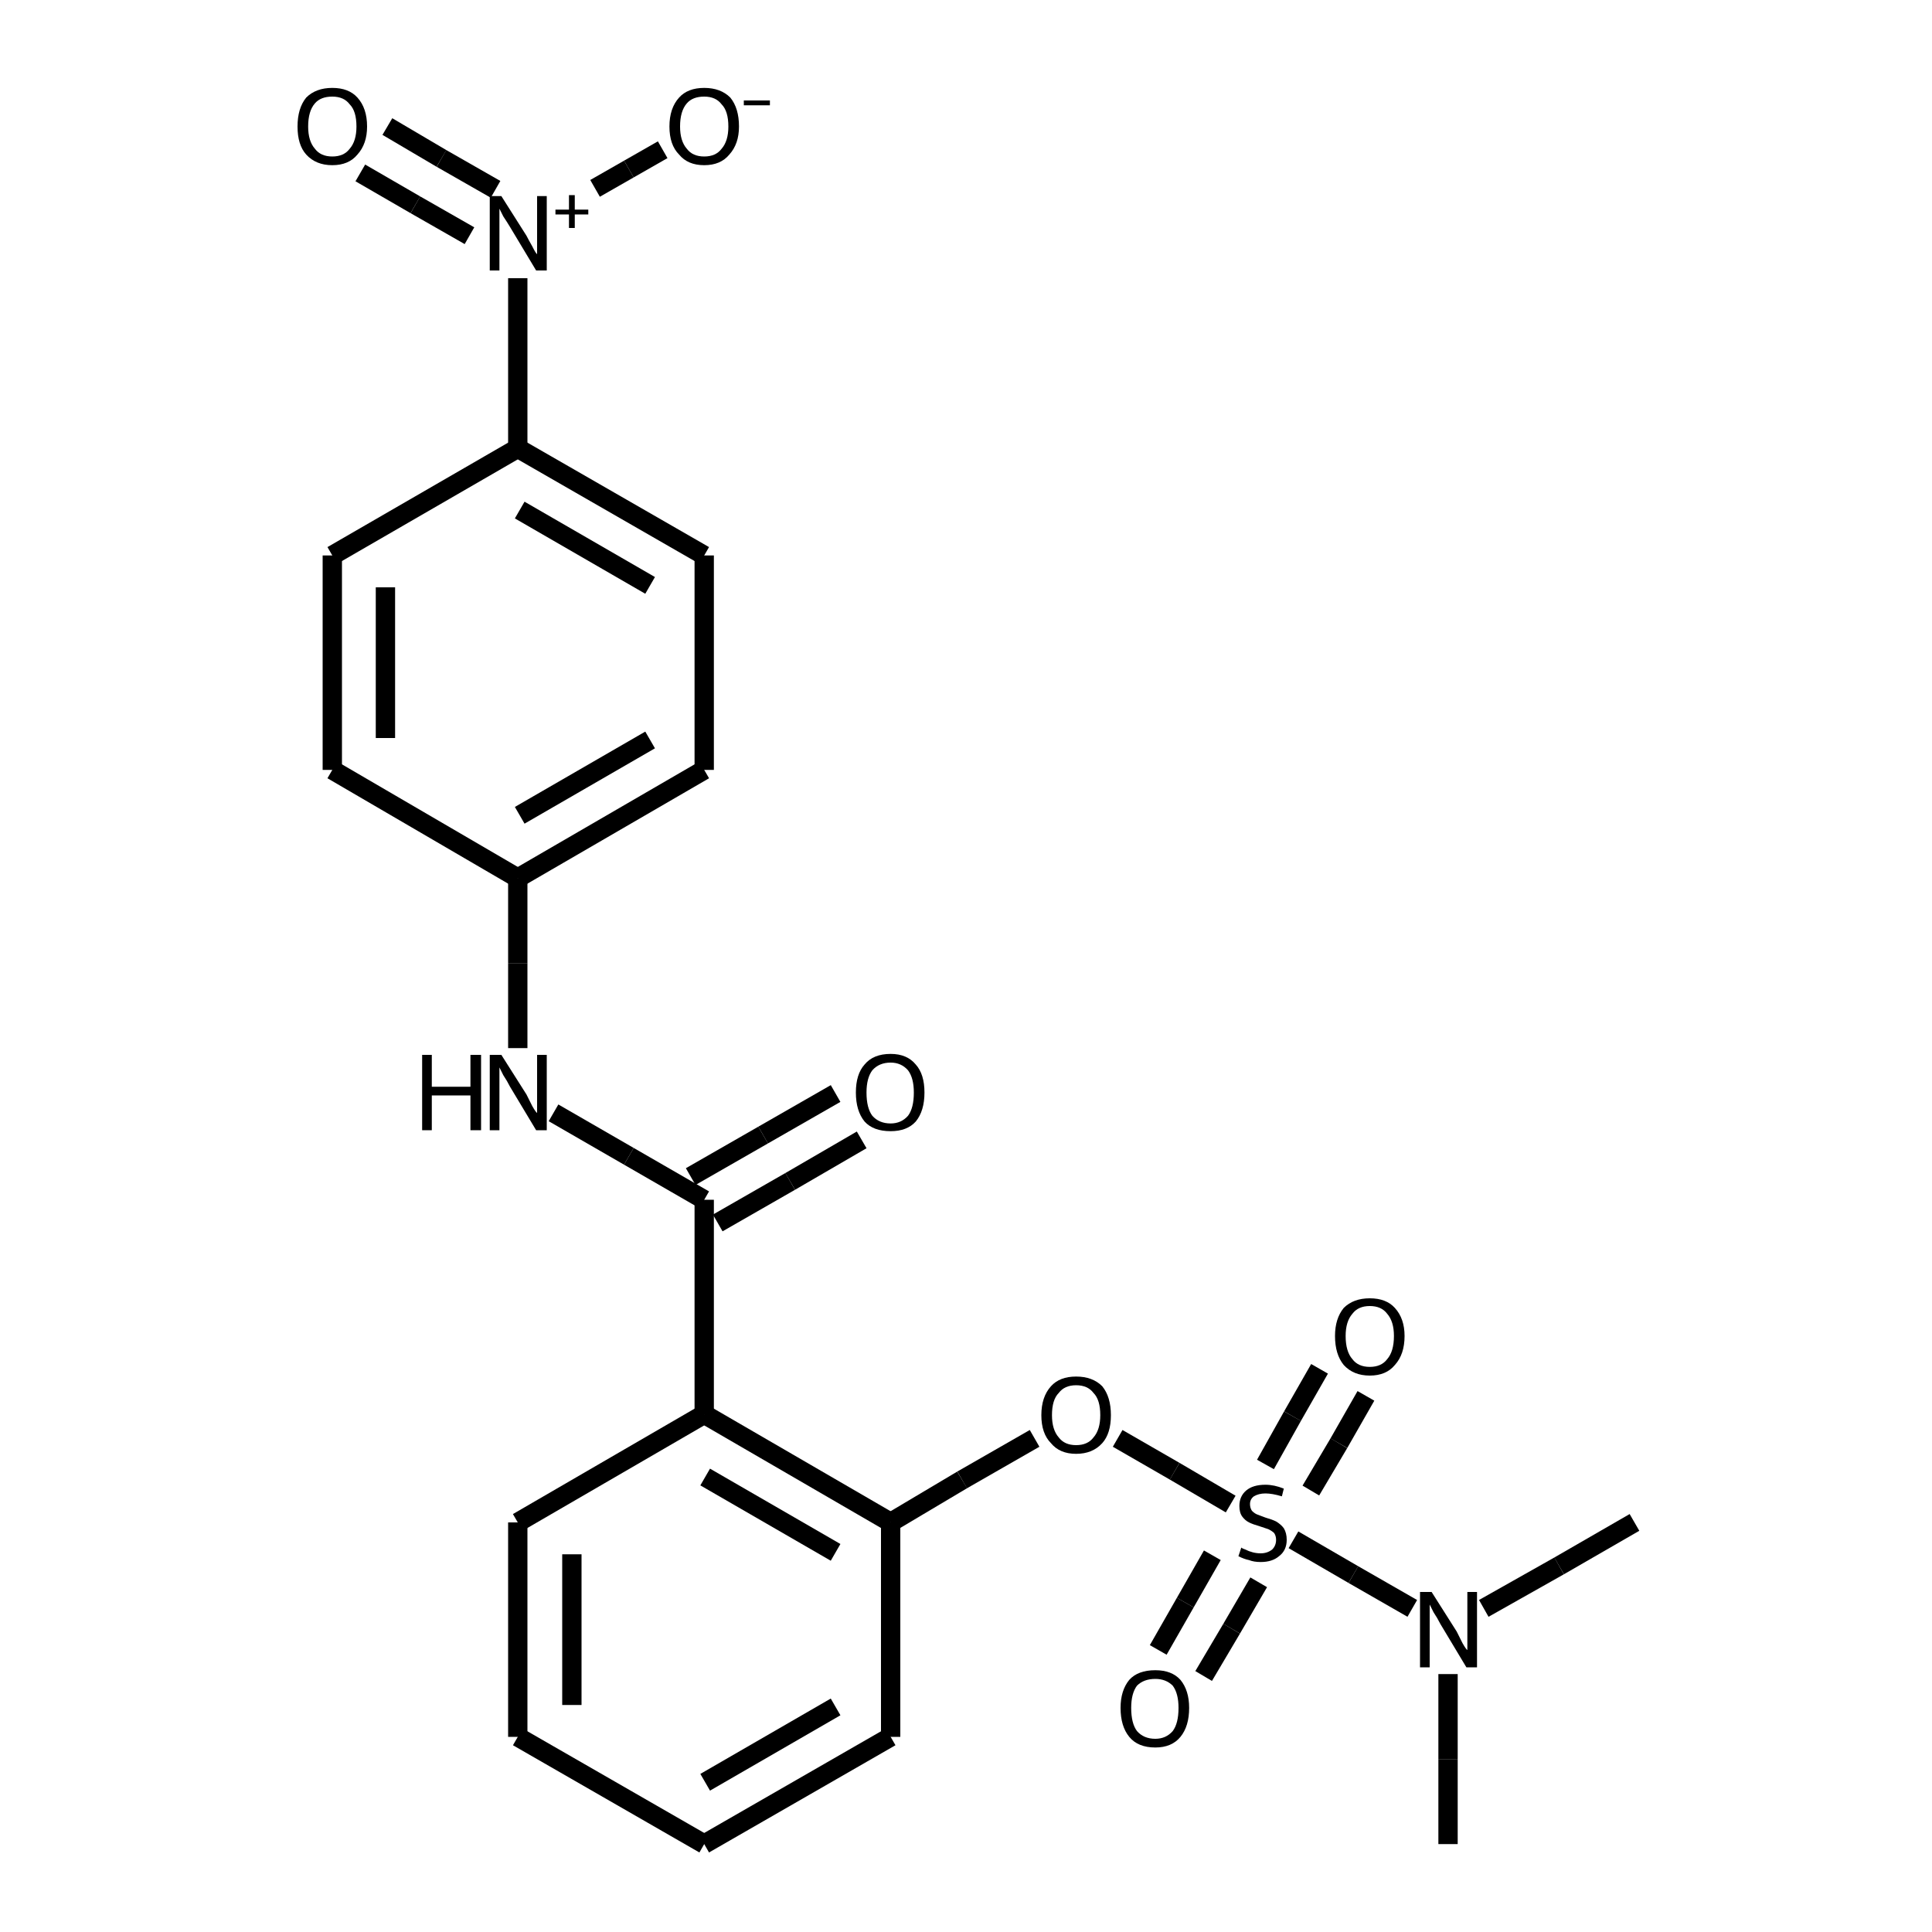 <?xml version="1.0" encoding="iso-8859-1"?>
<svg version="1.1" baseProfile="full"
              xmlns="http://www.w3.org/2000/svg"
                      xmlns:rdkit="http://www.rdkit.org/xml"
                      xmlns:xlink="http://www.w3.org/1999/xlink"
                  xml:space="preserve"
width="200px" height="200px" viewBox="0 0 200 200">
<!-- END OF HEADER -->
<rect style="opacity:1.0;fill:none;stroke:none" width="200.0" height="200.0" x="0.0" y="0.0"> </rect>
<path class="bond-0 atom-1 atom-8" d="M 53.6,28.8 L 53.6,37.6" style="fill:none;fill-rule:evenodd;stroke:#000000;stroke-width:2.0px;stroke-linecap:butt;stroke-linejoin:miter;stroke-opacity:1" />
<path class="bond-0 atom-1 atom-8" d="M 53.6,37.6 L 53.6,46.4" style="fill:none;fill-rule:evenodd;stroke:#000000;stroke-width:2.0px;stroke-linecap:butt;stroke-linejoin:miter;stroke-opacity:1" />
<path class="bond-1 atom-2 atom-3" d="M 72.9,124.2 L 72.9,146.4" style="fill:none;fill-rule:evenodd;stroke:#000000;stroke-width:2.0px;stroke-linecap:butt;stroke-linejoin:miter;stroke-opacity:1" />
<path class="bond-2 atom-3 atom-5" d="M 72.9,146.4 L 92.2,157.6" style="fill:none;fill-rule:evenodd;stroke:#000000;stroke-width:2.0px;stroke-linecap:butt;stroke-linejoin:miter;stroke-opacity:1" />
<path class="bond-2 atom-3 atom-5" d="M 73.0,152.9 L 86.5,160.7" style="fill:none;fill-rule:evenodd;stroke:#000000;stroke-width:2.0px;stroke-linecap:butt;stroke-linejoin:miter;stroke-opacity:1" />
<path class="bond-3 atom-4 atom-0" d="M 115.7,148.9 L 121.6,152.3" style="fill:none;fill-rule:evenodd;stroke:#000000;stroke-width:2.0px;stroke-linecap:butt;stroke-linejoin:miter;stroke-opacity:1" />
<path class="bond-3 atom-4 atom-0" d="M 121.6,152.3 L 127.4,155.7" style="fill:none;fill-rule:evenodd;stroke:#000000;stroke-width:2.0px;stroke-linecap:butt;stroke-linejoin:miter;stroke-opacity:1" />
<path class="bond-4 atom-5 atom-4" d="M 92.2,157.6 L 99.6,153.2" style="fill:none;fill-rule:evenodd;stroke:#000000;stroke-width:2.0px;stroke-linecap:butt;stroke-linejoin:miter;stroke-opacity:1" />
<path class="bond-4 atom-5 atom-4" d="M 99.6,153.2 L 107.1,148.9" style="fill:none;fill-rule:evenodd;stroke:#000000;stroke-width:2.0px;stroke-linecap:butt;stroke-linejoin:miter;stroke-opacity:1" />
<path class="bond-5 atom-6 atom-2" d="M 57.3,115.2 L 65.1,119.7" style="fill:none;fill-rule:evenodd;stroke:#000000;stroke-width:2.0px;stroke-linecap:butt;stroke-linejoin:miter;stroke-opacity:1" />
<path class="bond-5 atom-6 atom-2" d="M 65.1,119.7 L 72.9,124.2" style="fill:none;fill-rule:evenodd;stroke:#000000;stroke-width:2.0px;stroke-linecap:butt;stroke-linejoin:miter;stroke-opacity:1" />
<path class="bond-6 atom-7 atom-0" d="M 146.2,166.5 L 140.1,163.0" style="fill:none;fill-rule:evenodd;stroke:#000000;stroke-width:2.0px;stroke-linecap:butt;stroke-linejoin:miter;stroke-opacity:1" />
<path class="bond-6 atom-7 atom-0" d="M 140.1,163.0 L 133.9,159.4" style="fill:none;fill-rule:evenodd;stroke:#000000;stroke-width:2.0px;stroke-linecap:butt;stroke-linejoin:miter;stroke-opacity:1" />
<path class="bond-7 atom-8 atom-15" d="M 53.6,46.4 L 72.9,57.5" style="fill:none;fill-rule:evenodd;stroke:#000000;stroke-width:2.0px;stroke-linecap:butt;stroke-linejoin:miter;stroke-opacity:1" />
<path class="bond-7 atom-8 atom-15" d="M 53.8,52.8 L 67.3,60.6" style="fill:none;fill-rule:evenodd;stroke:#000000;stroke-width:2.0px;stroke-linecap:butt;stroke-linejoin:miter;stroke-opacity:1" />
<path class="bond-8 atom-9 atom-0" d="M 119.9,170.8 L 122.7,165.9" style="fill:none;fill-rule:evenodd;stroke:#000000;stroke-width:2.0px;stroke-linecap:butt;stroke-linejoin:miter;stroke-opacity:1" />
<path class="bond-8 atom-9 atom-0" d="M 122.7,165.9 L 125.5,161.0" style="fill:none;fill-rule:evenodd;stroke:#000000;stroke-width:2.0px;stroke-linecap:butt;stroke-linejoin:miter;stroke-opacity:1" />
<path class="bond-8 atom-9 atom-0" d="M 124.6,173.5 L 127.5,168.6" style="fill:none;fill-rule:evenodd;stroke:#000000;stroke-width:2.0px;stroke-linecap:butt;stroke-linejoin:miter;stroke-opacity:1" />
<path class="bond-8 atom-9 atom-0" d="M 127.5,168.6 L 130.3,163.8" style="fill:none;fill-rule:evenodd;stroke:#000000;stroke-width:2.0px;stroke-linecap:butt;stroke-linejoin:miter;stroke-opacity:1" />
<path class="bond-9 atom-10 atom-0" d="M 141.4,144.5 L 138.6,149.4" style="fill:none;fill-rule:evenodd;stroke:#000000;stroke-width:2.0px;stroke-linecap:butt;stroke-linejoin:miter;stroke-opacity:1" />
<path class="bond-9 atom-10 atom-0" d="M 138.6,149.4 L 135.7,154.3" style="fill:none;fill-rule:evenodd;stroke:#000000;stroke-width:2.0px;stroke-linecap:butt;stroke-linejoin:miter;stroke-opacity:1" />
<path class="bond-9 atom-10 atom-0" d="M 136.6,141.7 L 133.8,146.6" style="fill:none;fill-rule:evenodd;stroke:#000000;stroke-width:2.0px;stroke-linecap:butt;stroke-linejoin:miter;stroke-opacity:1" />
<path class="bond-9 atom-10 atom-0" d="M 133.8,146.6 L 131.0,151.6" style="fill:none;fill-rule:evenodd;stroke:#000000;stroke-width:2.0px;stroke-linecap:butt;stroke-linejoin:miter;stroke-opacity:1" />
<path class="bond-10 atom-11 atom-1" d="M 68.6,15.5 L 65.1,17.5" style="fill:none;fill-rule:evenodd;stroke:#000000;stroke-width:2.0px;stroke-linecap:butt;stroke-linejoin:miter;stroke-opacity:1" />
<path class="bond-10 atom-11 atom-1" d="M 65.1,17.5 L 61.6,19.5" style="fill:none;fill-rule:evenodd;stroke:#000000;stroke-width:2.0px;stroke-linecap:butt;stroke-linejoin:miter;stroke-opacity:1" />
<path class="bond-11 atom-12 atom-1" d="M 40.1,13.1 L 45.7,16.4" style="fill:none;fill-rule:evenodd;stroke:#000000;stroke-width:2.0px;stroke-linecap:butt;stroke-linejoin:miter;stroke-opacity:1" />
<path class="bond-11 atom-12 atom-1" d="M 45.7,16.4 L 51.3,19.6" style="fill:none;fill-rule:evenodd;stroke:#000000;stroke-width:2.0px;stroke-linecap:butt;stroke-linejoin:miter;stroke-opacity:1" />
<path class="bond-11 atom-12 atom-1" d="M 37.3,17.9 L 43.0,21.2" style="fill:none;fill-rule:evenodd;stroke:#000000;stroke-width:2.0px;stroke-linecap:butt;stroke-linejoin:miter;stroke-opacity:1" />
<path class="bond-11 atom-12 atom-1" d="M 43.0,21.2 L 48.6,24.4" style="fill:none;fill-rule:evenodd;stroke:#000000;stroke-width:2.0px;stroke-linecap:butt;stroke-linejoin:miter;stroke-opacity:1" />
<path class="bond-12 atom-13 atom-2" d="M 89.2,118.0 L 81.8,122.3" style="fill:none;fill-rule:evenodd;stroke:#000000;stroke-width:2.0px;stroke-linecap:butt;stroke-linejoin:miter;stroke-opacity:1" />
<path class="bond-12 atom-13 atom-2" d="M 81.8,122.3 L 74.3,126.6" style="fill:none;fill-rule:evenodd;stroke:#000000;stroke-width:2.0px;stroke-linecap:butt;stroke-linejoin:miter;stroke-opacity:1" />
<path class="bond-12 atom-13 atom-2" d="M 86.5,113.2 L 79.0,117.5" style="fill:none;fill-rule:evenodd;stroke:#000000;stroke-width:2.0px;stroke-linecap:butt;stroke-linejoin:miter;stroke-opacity:1" />
<path class="bond-12 atom-13 atom-2" d="M 79.0,117.5 L 71.5,121.8" style="fill:none;fill-rule:evenodd;stroke:#000000;stroke-width:2.0px;stroke-linecap:butt;stroke-linejoin:miter;stroke-opacity:1" />
<path class="bond-13 atom-14 atom-17" d="M 34.4,57.5 L 34.4,79.7" style="fill:none;fill-rule:evenodd;stroke:#000000;stroke-width:2.0px;stroke-linecap:butt;stroke-linejoin:miter;stroke-opacity:1" />
<path class="bond-13 atom-14 atom-17" d="M 39.9,60.8 L 39.9,76.4" style="fill:none;fill-rule:evenodd;stroke:#000000;stroke-width:2.0px;stroke-linecap:butt;stroke-linejoin:miter;stroke-opacity:1" />
<path class="bond-14 atom-15 atom-18" d="M 72.9,57.5 L 72.9,79.7" style="fill:none;fill-rule:evenodd;stroke:#000000;stroke-width:2.0px;stroke-linecap:butt;stroke-linejoin:miter;stroke-opacity:1" />
<path class="bond-15 atom-16 atom-6" d="M 53.6,90.9 L 53.6,99.7" style="fill:none;fill-rule:evenodd;stroke:#000000;stroke-width:2.0px;stroke-linecap:butt;stroke-linejoin:miter;stroke-opacity:1" />
<path class="bond-15 atom-16 atom-6" d="M 53.6,99.7 L 53.6,108.5" style="fill:none;fill-rule:evenodd;stroke:#000000;stroke-width:2.0px;stroke-linecap:butt;stroke-linejoin:miter;stroke-opacity:1" />
<path class="bond-16 atom-17 atom-16" d="M 34.4,79.7 L 53.6,90.9" style="fill:none;fill-rule:evenodd;stroke:#000000;stroke-width:2.0px;stroke-linecap:butt;stroke-linejoin:miter;stroke-opacity:1" />
<path class="bond-17 atom-18 atom-16" d="M 72.9,79.7 L 53.6,90.9" style="fill:none;fill-rule:evenodd;stroke:#000000;stroke-width:2.0px;stroke-linecap:butt;stroke-linejoin:miter;stroke-opacity:1" />
<path class="bond-17 atom-18 atom-16" d="M 67.3,76.6 L 53.8,84.4" style="fill:none;fill-rule:evenodd;stroke:#000000;stroke-width:2.0px;stroke-linecap:butt;stroke-linejoin:miter;stroke-opacity:1" />
<path class="bond-18 atom-19 atom-3" d="M 53.6,157.6 L 72.9,146.4" style="fill:none;fill-rule:evenodd;stroke:#000000;stroke-width:2.0px;stroke-linecap:butt;stroke-linejoin:miter;stroke-opacity:1" />
<path class="bond-19 atom-20 atom-5" d="M 92.2,179.8 L 92.2,157.6" style="fill:none;fill-rule:evenodd;stroke:#000000;stroke-width:2.0px;stroke-linecap:butt;stroke-linejoin:miter;stroke-opacity:1" />
<path class="bond-20 atom-21 atom-7" d="M 149.9,190.9 L 149.9,182.1" style="fill:none;fill-rule:evenodd;stroke:#000000;stroke-width:2.0px;stroke-linecap:butt;stroke-linejoin:miter;stroke-opacity:1" />
<path class="bond-20 atom-21 atom-7" d="M 149.9,182.1 L 149.9,173.3" style="fill:none;fill-rule:evenodd;stroke:#000000;stroke-width:2.0px;stroke-linecap:butt;stroke-linejoin:miter;stroke-opacity:1" />
<path class="bond-21 atom-22 atom-7" d="M 169.2,157.6 L 161.4,162.1" style="fill:none;fill-rule:evenodd;stroke:#000000;stroke-width:2.0px;stroke-linecap:butt;stroke-linejoin:miter;stroke-opacity:1" />
<path class="bond-21 atom-22 atom-7" d="M 161.4,162.1 L 153.6,166.5" style="fill:none;fill-rule:evenodd;stroke:#000000;stroke-width:2.0px;stroke-linecap:butt;stroke-linejoin:miter;stroke-opacity:1" />
<path class="bond-22 atom-23 atom-24" d="M 53.6,179.8 L 72.9,190.9" style="fill:none;fill-rule:evenodd;stroke:#000000;stroke-width:2.0px;stroke-linecap:butt;stroke-linejoin:miter;stroke-opacity:1" />
<path class="bond-23 atom-24 atom-20" d="M 72.9,190.9 L 92.2,179.8" style="fill:none;fill-rule:evenodd;stroke:#000000;stroke-width:2.0px;stroke-linecap:butt;stroke-linejoin:miter;stroke-opacity:1" />
<path class="bond-23 atom-24 atom-20" d="M 73.0,184.5 L 86.5,176.7" style="fill:none;fill-rule:evenodd;stroke:#000000;stroke-width:2.0px;stroke-linecap:butt;stroke-linejoin:miter;stroke-opacity:1" />
<path class="bond-24 atom-19 atom-23" d="M 53.6,157.6 L 53.6,179.8" style="fill:none;fill-rule:evenodd;stroke:#000000;stroke-width:2.0px;stroke-linecap:butt;stroke-linejoin:miter;stroke-opacity:1" />
<path class="bond-24 atom-19 atom-23" d="M 59.2,160.9 L 59.2,176.5" style="fill:none;fill-rule:evenodd;stroke:#000000;stroke-width:2.0px;stroke-linecap:butt;stroke-linejoin:miter;stroke-opacity:1" />
<path class="bond-25 atom-14 atom-8" d="M 34.4,57.5 L 53.6,46.4" style="fill:none;fill-rule:evenodd;stroke:#000000;stroke-width:2.0px;stroke-linecap:butt;stroke-linejoin:miter;stroke-opacity:1" />
<path class="atom-0" d="M 128.5 160.2
Q 128.6 160.3, 128.9 160.4
Q 129.3 160.6, 129.7 160.7
Q 130.1 160.8, 130.5 160.8
Q 131.2 160.8, 131.7 160.4
Q 132.1 160.0, 132.1 159.4
Q 132.1 159.0, 131.9 158.7
Q 131.7 158.5, 131.3 158.3
Q 131.0 158.2, 130.4 158.0
Q 129.7 157.8, 129.3 157.6
Q 128.9 157.4, 128.6 157.0
Q 128.3 156.6, 128.3 155.9
Q 128.3 154.9, 129.0 154.3
Q 129.7 153.7, 131.0 153.7
Q 131.9 153.7, 132.9 154.1
L 132.7 154.9
Q 131.7 154.6, 131.0 154.6
Q 130.3 154.6, 129.8 154.9
Q 129.4 155.2, 129.4 155.7
Q 129.4 156.1, 129.6 156.4
Q 129.9 156.7, 130.2 156.8
Q 130.5 156.9, 131.0 157.1
Q 131.7 157.3, 132.1 157.5
Q 132.6 157.8, 132.9 158.2
Q 133.2 158.7, 133.2 159.4
Q 133.2 160.5, 132.4 161.1
Q 131.7 161.7, 130.5 161.7
Q 129.8 161.7, 129.3 161.5
Q 128.8 161.4, 128.2 161.1
L 128.5 160.2
" fill="#000000"/>
<path class="atom-1" d="M 51.9 20.3
L 54.5 24.4
Q 54.7 24.8, 55.1 25.5
Q 55.5 26.3, 55.6 26.3
L 55.6 20.3
L 56.6 20.3
L 56.6 28.0
L 55.5 28.0
L 52.8 23.5
Q 52.5 23.0, 52.1 22.4
Q 51.8 21.8, 51.7 21.6
L 51.7 28.0
L 50.7 28.0
L 50.7 20.3
L 51.9 20.3
" fill="#000000"/>
<path class="atom-1" d="M 57.5 21.7
L 58.9 21.7
L 58.9 20.2
L 59.5 20.2
L 59.5 21.7
L 60.9 21.7
L 60.9 22.2
L 59.5 22.2
L 59.5 23.6
L 58.9 23.6
L 58.9 22.2
L 57.5 22.2
L 57.5 21.7
" fill="#000000"/>
<path class="atom-4" d="M 107.8 146.5
Q 107.8 144.6, 108.8 143.5
Q 109.7 142.5, 111.4 142.5
Q 113.1 142.5, 114.1 143.5
Q 115.0 144.6, 115.0 146.5
Q 115.0 148.4, 114.1 149.4
Q 113.1 150.5, 111.4 150.5
Q 109.7 150.5, 108.8 149.4
Q 107.8 148.4, 107.8 146.5
M 111.4 149.6
Q 112.6 149.6, 113.2 148.8
Q 113.9 148.0, 113.9 146.5
Q 113.9 144.9, 113.2 144.2
Q 112.6 143.4, 111.4 143.4
Q 110.2 143.4, 109.6 144.2
Q 108.9 144.9, 108.9 146.5
Q 108.9 148.0, 109.6 148.8
Q 110.2 149.6, 111.4 149.6
" fill="#000000"/>
<path class="atom-6" d="M 43.7 109.2
L 44.7 109.2
L 44.7 112.5
L 48.7 112.5
L 48.7 109.2
L 49.8 109.2
L 49.8 117.0
L 48.7 117.0
L 48.7 113.4
L 44.7 113.4
L 44.7 117.0
L 43.7 117.0
L 43.7 109.2
" fill="#000000"/>
<path class="atom-6" d="M 51.9 109.2
L 54.5 113.3
Q 54.7 113.7, 55.1 114.5
Q 55.5 115.2, 55.6 115.2
L 55.6 109.2
L 56.6 109.2
L 56.6 117.0
L 55.5 117.0
L 52.8 112.5
Q 52.5 111.9, 52.1 111.3
Q 51.8 110.7, 51.7 110.5
L 51.7 117.0
L 50.7 117.0
L 50.7 109.2
L 51.9 109.2
" fill="#000000"/>
<path class="atom-7" d="M 148.2 164.8
L 150.8 168.9
Q 151.0 169.3, 151.4 170.1
Q 151.8 170.8, 151.9 170.8
L 151.9 164.8
L 152.9 164.8
L 152.9 172.6
L 151.8 172.6
L 149.1 168.1
Q 148.8 167.5, 148.4 166.9
Q 148.1 166.3, 148.0 166.1
L 148.0 172.6
L 147.0 172.6
L 147.0 164.8
L 148.2 164.8
" fill="#000000"/>
<path class="atom-9" d="M 116.0 176.8
Q 116.0 175.0, 116.9 173.9
Q 117.8 172.9, 119.6 172.9
Q 121.3 172.9, 122.2 173.9
Q 123.1 175.0, 123.1 176.8
Q 123.1 178.7, 122.2 179.8
Q 121.3 180.9, 119.6 180.9
Q 117.8 180.9, 116.9 179.8
Q 116.0 178.7, 116.0 176.8
M 119.6 180.0
Q 120.7 180.0, 121.4 179.2
Q 122.0 178.4, 122.0 176.8
Q 122.0 175.3, 121.4 174.5
Q 120.7 173.8, 119.6 173.8
Q 118.4 173.8, 117.7 174.5
Q 117.1 175.3, 117.1 176.8
Q 117.1 178.4, 117.7 179.2
Q 118.4 180.0, 119.6 180.0
" fill="#000000"/>
<path class="atom-10" d="M 138.2 138.3
Q 138.2 136.5, 139.1 135.4
Q 140.1 134.4, 141.8 134.4
Q 143.5 134.4, 144.4 135.4
Q 145.4 136.5, 145.4 138.3
Q 145.4 140.2, 144.4 141.3
Q 143.5 142.4, 141.8 142.4
Q 140.1 142.4, 139.1 141.3
Q 138.2 140.2, 138.2 138.3
M 141.8 141.5
Q 143.0 141.5, 143.6 140.7
Q 144.3 139.9, 144.3 138.3
Q 144.3 136.8, 143.6 136.0
Q 143.0 135.2, 141.8 135.2
Q 140.6 135.2, 140.0 136.0
Q 139.3 136.8, 139.3 138.3
Q 139.3 139.9, 140.0 140.7
Q 140.6 141.5, 141.8 141.5
" fill="#000000"/>
<path class="atom-11" d="M 69.3 13.1
Q 69.3 11.2, 70.3 10.1
Q 71.2 9.1, 72.9 9.1
Q 74.6 9.1, 75.6 10.1
Q 76.5 11.2, 76.5 13.1
Q 76.5 14.9, 75.5 16.0
Q 74.6 17.1, 72.9 17.1
Q 71.2 17.1, 70.3 16.0
Q 69.3 15.0, 69.3 13.1
M 72.9 16.2
Q 74.1 16.2, 74.7 15.4
Q 75.4 14.6, 75.4 13.1
Q 75.4 11.5, 74.7 10.8
Q 74.1 10.0, 72.9 10.0
Q 71.7 10.0, 71.1 10.7
Q 70.4 11.5, 70.4 13.1
Q 70.4 14.6, 71.1 15.4
Q 71.7 16.2, 72.9 16.2
" fill="#000000"/>
<path class="atom-11" d="M 77.0 10.4
L 79.7 10.4
L 79.7 10.9
L 77.0 10.9
L 77.0 10.4
" fill="#000000"/>
<path class="atom-12" d="M 30.8 13.1
Q 30.8 11.2, 31.7 10.1
Q 32.7 9.1, 34.4 9.1
Q 36.1 9.1, 37.0 10.1
Q 38.0 11.2, 38.0 13.1
Q 38.0 14.9, 37.0 16.0
Q 36.1 17.1, 34.4 17.1
Q 32.7 17.1, 31.7 16.0
Q 30.8 15.0, 30.8 13.1
M 34.4 16.2
Q 35.6 16.2, 36.2 15.4
Q 36.9 14.6, 36.9 13.1
Q 36.9 11.5, 36.2 10.8
Q 35.6 10.0, 34.4 10.0
Q 33.2 10.0, 32.6 10.7
Q 31.9 11.5, 31.9 13.1
Q 31.9 14.6, 32.6 15.4
Q 33.2 16.2, 34.4 16.2
" fill="#000000"/>
<path class="atom-13" d="M 88.6 113.1
Q 88.6 111.2, 89.5 110.2
Q 90.4 109.1, 92.2 109.1
Q 93.9 109.1, 94.8 110.2
Q 95.7 111.2, 95.7 113.1
Q 95.7 115.0, 94.8 116.1
Q 93.9 117.1, 92.2 117.1
Q 90.4 117.1, 89.5 116.1
Q 88.6 115.0, 88.6 113.1
M 92.2 116.3
Q 93.3 116.3, 94.0 115.5
Q 94.6 114.7, 94.6 113.1
Q 94.6 111.6, 94.0 110.8
Q 93.3 110.0, 92.2 110.0
Q 91.0 110.0, 90.3 110.8
Q 89.7 111.6, 89.7 113.1
Q 89.7 114.7, 90.3 115.5
Q 91.0 116.3, 92.2 116.3
" fill="#000000"/>
</svg>
